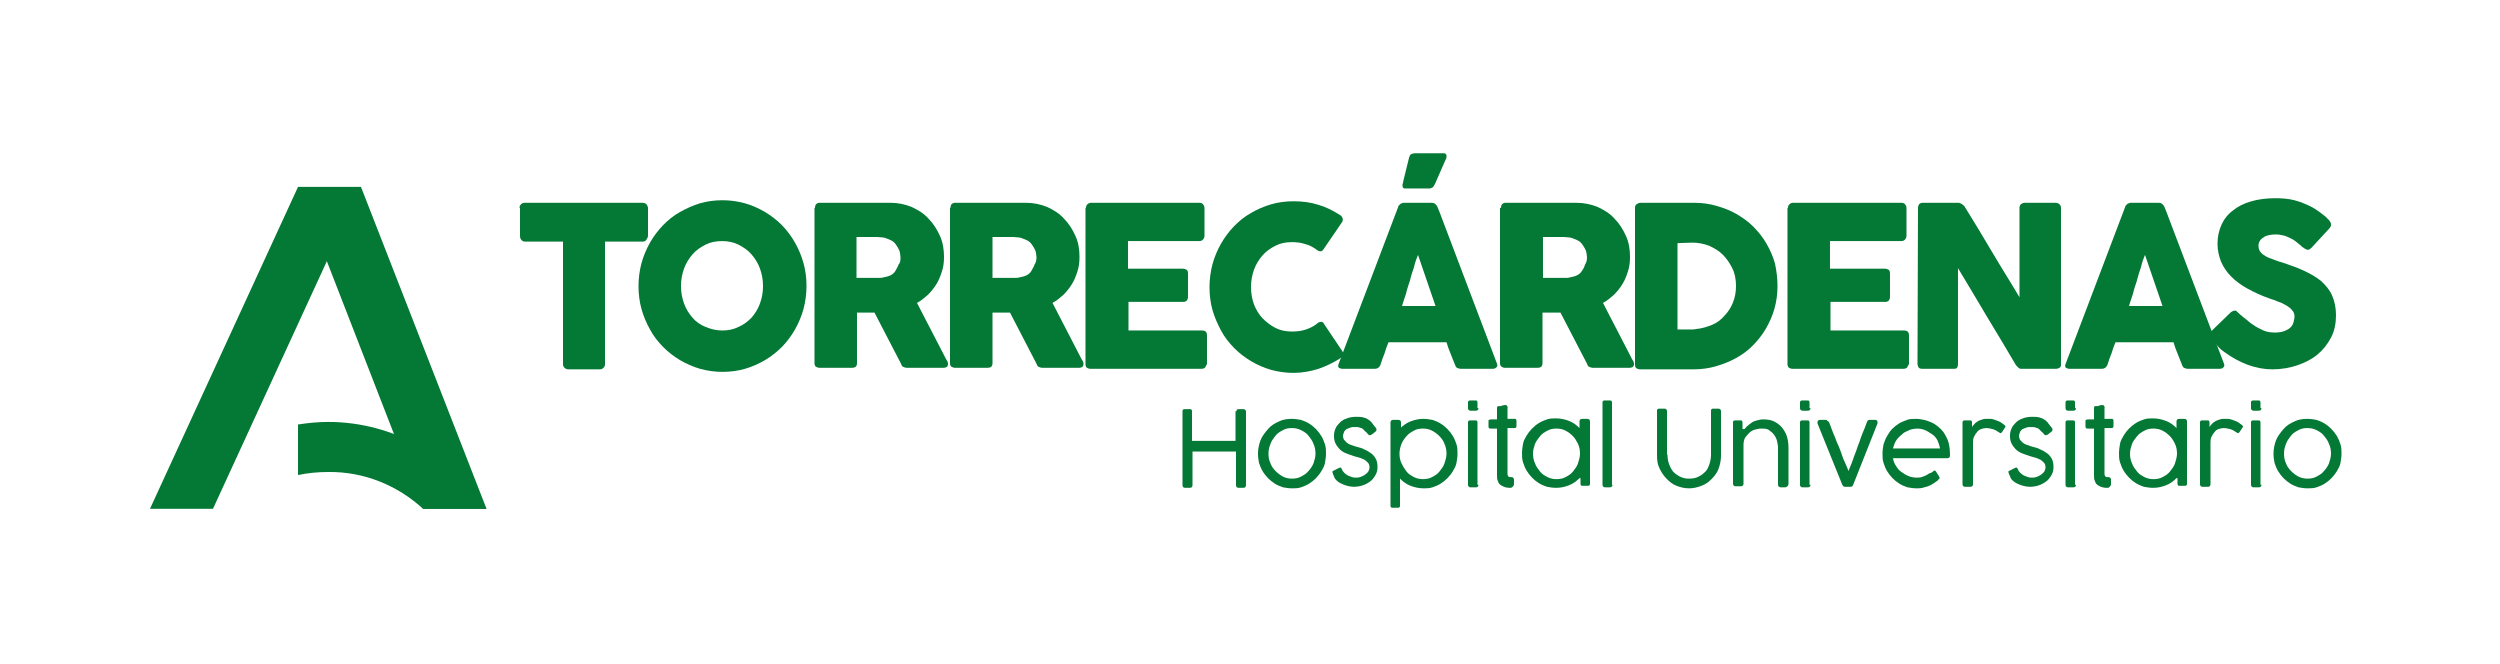 <svg width="128" height="34" viewBox="0 0 128 34" fill="none" xmlns="http://www.w3.org/2000/svg">
<rect x="0" y="0" width="128" height="34" fill="#333333" stroke="none"/>
<g clip-path="url(#clip0_2442_42890)">
<path d="M128 0H0V34H128V0Z" fill="white"/>
<path d="M63.309 21.054C63.309 21.028 63.309 21.001 63.334 20.975C63.36 20.949 63.386 20.949 63.411 20.949H63.667C63.693 20.949 63.718 20.949 63.744 20.975C63.77 21.001 63.795 21.028 63.795 21.054V24.846C63.795 24.924 63.744 24.977 63.667 24.977H63.411C63.334 24.977 63.283 24.924 63.283 24.846V23.12H61.056V24.846C61.056 24.924 61.005 24.977 60.928 24.977H60.672C60.595 24.977 60.544 24.924 60.544 24.846V21.054C60.544 21.028 60.544 21.001 60.569 20.975C60.595 20.949 60.621 20.949 60.646 20.949H60.928C60.953 20.949 60.979 20.949 61.005 20.975C61.03 21.001 61.03 21.028 61.03 21.054V22.571H63.258V21.054H63.309Z" fill="#047835"/>
<path d="M64.409 23.225C64.409 22.989 64.46 22.754 64.537 22.545C64.614 22.335 64.768 22.152 64.921 21.969C65.075 21.786 65.254 21.682 65.484 21.577C65.689 21.472 65.92 21.446 66.15 21.446C66.304 21.446 66.457 21.472 66.611 21.498C66.764 21.551 66.892 21.603 67.02 21.682C67.148 21.76 67.276 21.865 67.379 21.969C67.481 22.074 67.584 22.205 67.66 22.335C67.737 22.466 67.788 22.597 67.84 22.754C67.891 22.911 67.891 23.068 67.891 23.225C67.891 23.382 67.865 23.538 67.84 23.695C67.814 23.852 67.737 23.983 67.66 24.114C67.584 24.245 67.481 24.375 67.379 24.48C67.276 24.585 67.148 24.689 67.02 24.768C66.892 24.846 66.764 24.898 66.611 24.951C66.457 25.003 66.304 25.003 66.15 25.003C65.996 25.003 65.843 24.977 65.689 24.951C65.536 24.898 65.408 24.846 65.28 24.768C65.152 24.689 65.024 24.585 64.921 24.48C64.819 24.375 64.716 24.245 64.64 24.114C64.563 23.983 64.512 23.852 64.46 23.695C64.435 23.565 64.409 23.408 64.409 23.225ZM64.947 23.225C64.947 23.408 64.972 23.565 65.049 23.722C65.1 23.878 65.203 24.009 65.305 24.114C65.408 24.218 65.536 24.323 65.689 24.402C65.843 24.48 65.996 24.506 66.15 24.506C66.304 24.506 66.483 24.48 66.611 24.402C66.764 24.323 66.892 24.245 66.995 24.114C67.097 24.009 67.2 23.852 67.251 23.722C67.302 23.565 67.353 23.408 67.353 23.225C67.353 23.068 67.328 22.885 67.251 22.728C67.2 22.571 67.097 22.44 66.995 22.309C66.892 22.178 66.764 22.1 66.611 22.022C66.457 21.943 66.304 21.917 66.15 21.917C65.971 21.917 65.817 21.943 65.689 22.022C65.536 22.1 65.408 22.178 65.305 22.309C65.203 22.44 65.1 22.571 65.049 22.728C64.972 22.911 64.947 23.068 64.947 23.225Z" fill="#047835"/>
<path d="M68.249 24.271C68.249 24.244 68.224 24.218 68.224 24.192C68.224 24.166 68.224 24.166 68.224 24.14C68.224 24.114 68.224 24.114 68.249 24.114C68.275 24.114 68.275 24.088 68.3 24.088L68.556 23.957C68.608 23.931 68.633 23.931 68.659 23.957C68.684 23.983 68.71 24.009 68.71 24.035C68.736 24.114 68.787 24.166 68.838 24.218C68.889 24.271 68.966 24.323 69.017 24.349C69.094 24.375 69.145 24.401 69.222 24.428C69.299 24.454 69.35 24.454 69.401 24.454C69.478 24.454 69.555 24.454 69.632 24.428C69.708 24.401 69.785 24.375 69.862 24.323C69.939 24.271 69.99 24.218 70.041 24.166C70.092 24.088 70.118 24.009 70.118 23.931C70.118 23.826 70.092 23.748 70.041 23.695C69.99 23.643 69.939 23.591 69.862 23.538C69.785 23.512 69.708 23.46 69.606 23.434C69.504 23.408 69.427 23.381 69.324 23.355C69.171 23.303 69.017 23.251 68.889 23.198C68.761 23.146 68.659 23.068 68.582 22.989C68.505 22.911 68.428 22.806 68.377 22.701C68.326 22.597 68.3 22.466 68.3 22.335C68.3 22.178 68.326 22.048 68.377 21.943C68.428 21.812 68.505 21.734 68.608 21.629C68.71 21.524 68.812 21.472 68.966 21.42C69.094 21.368 69.248 21.341 69.427 21.341C69.555 21.341 69.683 21.341 69.785 21.368C69.888 21.394 69.964 21.42 70.041 21.472C70.118 21.524 70.195 21.577 70.246 21.655C70.297 21.734 70.374 21.812 70.451 21.917C70.476 21.943 70.476 21.995 70.476 22.021C70.476 22.048 70.451 22.074 70.425 22.1L70.22 22.257C70.169 22.283 70.144 22.283 70.118 22.283C70.092 22.283 70.067 22.257 70.041 22.231C69.99 22.178 69.964 22.126 69.913 22.1C69.862 22.048 69.836 22.021 69.785 21.969C69.734 21.917 69.683 21.917 69.606 21.891C69.555 21.864 69.478 21.864 69.376 21.864C69.299 21.864 69.222 21.864 69.145 21.891C69.068 21.917 69.017 21.943 68.94 21.969C68.889 22.021 68.838 22.048 68.812 22.126C68.787 22.204 68.761 22.257 68.761 22.335C68.761 22.388 68.787 22.466 68.812 22.518C68.864 22.571 68.915 22.623 68.966 22.675C69.043 22.728 69.094 22.754 69.171 22.78C69.248 22.806 69.324 22.832 69.401 22.858C69.58 22.911 69.734 22.937 69.862 23.015C69.99 23.068 70.118 23.146 70.22 23.224C70.323 23.303 70.4 23.408 70.451 23.512C70.502 23.617 70.528 23.748 70.528 23.904C70.528 24.061 70.502 24.192 70.425 24.323C70.348 24.454 70.272 24.558 70.169 24.637C70.067 24.715 69.939 24.794 69.785 24.846C69.632 24.898 69.478 24.924 69.299 24.924C69.196 24.924 69.068 24.898 68.966 24.872C68.864 24.846 68.736 24.794 68.633 24.741C68.531 24.689 68.428 24.611 68.352 24.506C68.352 24.506 68.3 24.401 68.249 24.271Z" fill="#047835"/>
<path d="M71.68 21.943C71.833 21.786 72.013 21.655 72.217 21.577C72.422 21.498 72.627 21.446 72.883 21.446C73.037 21.446 73.19 21.472 73.344 21.498C73.497 21.551 73.625 21.603 73.753 21.682C73.881 21.76 74.009 21.865 74.112 21.969C74.214 22.074 74.317 22.205 74.393 22.335C74.47 22.466 74.521 22.597 74.573 22.754C74.624 22.911 74.624 23.068 74.624 23.225C74.624 23.382 74.598 23.538 74.573 23.695C74.547 23.852 74.47 23.983 74.393 24.114C74.317 24.245 74.214 24.375 74.112 24.48C74.009 24.585 73.881 24.689 73.753 24.768C73.625 24.846 73.497 24.898 73.344 24.951C73.19 25.003 73.037 25.003 72.883 25.003C72.653 25.003 72.422 24.951 72.217 24.872C72.013 24.794 71.833 24.663 71.68 24.506V25.892C71.68 25.919 71.68 25.945 71.654 25.971C71.629 25.997 71.603 25.997 71.577 25.997H71.296C71.27 25.997 71.245 25.997 71.219 25.971C71.193 25.945 71.193 25.919 71.193 25.892V21.629C71.193 21.551 71.245 21.498 71.321 21.498H71.603C71.68 21.498 71.731 21.551 71.731 21.629V21.943H71.68ZM71.654 23.225C71.654 23.382 71.68 23.565 71.757 23.722C71.833 23.878 71.91 24.009 72.013 24.14C72.115 24.271 72.243 24.349 72.397 24.428C72.55 24.506 72.704 24.532 72.857 24.532C73.011 24.532 73.19 24.506 73.318 24.428C73.472 24.349 73.6 24.271 73.702 24.14C73.805 24.009 73.907 23.878 73.958 23.722C74.009 23.565 74.061 23.408 74.061 23.225C74.061 23.068 74.035 22.885 73.958 22.728C73.907 22.571 73.805 22.44 73.702 22.335C73.6 22.231 73.472 22.126 73.318 22.048C73.165 21.969 73.011 21.943 72.857 21.943C72.678 21.943 72.525 21.969 72.397 22.048C72.243 22.126 72.115 22.205 72.013 22.335C71.91 22.44 71.808 22.597 71.757 22.728C71.705 22.858 71.654 23.042 71.654 23.225Z" fill="#047835"/>
<path d="M75.699 20.897C75.699 20.976 75.647 21.028 75.571 21.028H75.289C75.212 21.028 75.161 20.976 75.161 20.897V20.609C75.161 20.583 75.161 20.557 75.187 20.531C75.212 20.505 75.238 20.505 75.263 20.505H75.545C75.571 20.505 75.622 20.505 75.622 20.531C75.647 20.557 75.647 20.583 75.647 20.609V20.897H75.699ZM75.699 24.82C75.699 24.899 75.647 24.951 75.571 24.951H75.289C75.212 24.951 75.161 24.899 75.161 24.82V21.629C75.161 21.603 75.161 21.577 75.187 21.551C75.212 21.525 75.238 21.525 75.263 21.525H75.545C75.571 21.525 75.622 21.525 75.622 21.551C75.647 21.577 75.647 21.603 75.647 21.629V24.82H75.699Z" fill="#047835"/>
<path d="M77.337 24.977C77.26 24.977 77.184 24.977 77.081 24.951C77.004 24.925 76.928 24.899 76.851 24.846C76.774 24.794 76.723 24.742 76.697 24.637C76.646 24.559 76.646 24.454 76.646 24.297V21.943H76.339C76.288 21.943 76.262 21.943 76.237 21.917C76.211 21.891 76.211 21.865 76.211 21.839V21.577C76.211 21.525 76.211 21.499 76.237 21.499C76.262 21.499 76.288 21.473 76.339 21.473H76.646V20.897C76.646 20.871 76.646 20.845 76.672 20.819C76.672 20.793 76.697 20.793 76.723 20.793C76.723 20.793 76.749 20.793 76.8 20.793C76.825 20.793 76.876 20.793 76.902 20.766C76.953 20.766 76.979 20.74 77.03 20.74C77.056 20.74 77.081 20.74 77.107 20.74C77.132 20.74 77.132 20.766 77.158 20.766C77.158 20.793 77.158 20.793 77.184 20.819C77.209 20.845 77.184 20.871 77.184 20.871V21.446H77.542C77.593 21.446 77.619 21.446 77.619 21.473C77.644 21.499 77.644 21.525 77.644 21.577V21.786C77.644 21.839 77.644 21.865 77.619 21.891C77.593 21.917 77.568 21.917 77.542 21.917H77.184V24.271C77.184 24.323 77.209 24.376 77.235 24.402C77.26 24.428 77.312 24.428 77.363 24.428C77.414 24.428 77.44 24.428 77.465 24.454C77.491 24.48 77.516 24.506 77.516 24.559V24.768C77.516 24.82 77.516 24.846 77.491 24.872C77.414 24.977 77.363 24.977 77.337 24.977Z" fill="#047835"/>
<path d="M80.871 24.48C80.717 24.637 80.538 24.768 80.333 24.846C80.128 24.925 79.924 24.977 79.668 24.977C79.514 24.977 79.36 24.951 79.207 24.925C79.053 24.872 78.925 24.82 78.797 24.742C78.669 24.663 78.541 24.559 78.439 24.454C78.336 24.349 78.234 24.219 78.157 24.088C78.08 23.957 78.029 23.826 77.978 23.669C77.927 23.512 77.927 23.356 77.927 23.199C77.927 23.042 77.952 22.885 77.978 22.728C78.004 22.571 78.08 22.44 78.157 22.309C78.234 22.179 78.336 22.048 78.439 21.943C78.541 21.839 78.669 21.734 78.797 21.656C78.925 21.577 79.053 21.525 79.207 21.473C79.36 21.42 79.514 21.42 79.668 21.42C79.898 21.42 80.128 21.473 80.333 21.551C80.538 21.629 80.717 21.76 80.871 21.917V21.577C80.871 21.499 80.922 21.446 80.999 21.446H81.28C81.357 21.446 81.408 21.499 81.408 21.577V24.768C81.408 24.794 81.408 24.82 81.383 24.846C81.357 24.872 81.332 24.872 81.306 24.872H81.024C80.999 24.872 80.948 24.872 80.948 24.846C80.922 24.82 80.922 24.794 80.922 24.768V24.48H80.871ZM80.896 23.225C80.896 23.068 80.871 22.885 80.794 22.728C80.717 22.571 80.64 22.44 80.538 22.336C80.436 22.231 80.308 22.126 80.154 22.048C80 21.969 79.847 21.943 79.693 21.943C79.54 21.943 79.36 21.969 79.232 22.048C79.079 22.126 78.951 22.205 78.848 22.336C78.746 22.466 78.644 22.597 78.592 22.728C78.541 22.885 78.49 23.042 78.49 23.225C78.49 23.382 78.516 23.565 78.592 23.722C78.644 23.879 78.746 24.009 78.848 24.14C78.951 24.271 79.079 24.349 79.232 24.428C79.386 24.506 79.54 24.532 79.693 24.532C79.847 24.532 80.026 24.506 80.154 24.428C80.308 24.349 80.436 24.271 80.538 24.14C80.64 24.009 80.743 23.879 80.794 23.722C80.845 23.565 80.896 23.382 80.896 23.225Z" fill="#047835"/>
<path d="M82.56 24.82C82.56 24.899 82.509 24.951 82.432 24.951H82.176C82.099 24.951 82.048 24.899 82.048 24.82V20.609C82.048 20.583 82.048 20.557 82.073 20.531C82.099 20.505 82.125 20.505 82.15 20.505H82.432C82.457 20.505 82.509 20.505 82.509 20.531C82.534 20.557 82.534 20.583 82.534 20.609V24.82H82.56Z" fill="#047835"/>
<path d="M85.376 23.277C85.376 23.46 85.402 23.617 85.453 23.748C85.504 23.905 85.581 24.035 85.658 24.14C85.76 24.245 85.863 24.323 86.016 24.402C86.17 24.48 86.298 24.506 86.477 24.506C86.656 24.506 86.836 24.48 86.964 24.402C87.092 24.349 87.22 24.245 87.322 24.14C87.424 24.035 87.476 23.905 87.527 23.748C87.578 23.591 87.604 23.434 87.604 23.277V21.028C87.604 21.002 87.604 20.975 87.629 20.949C87.655 20.923 87.68 20.923 87.706 20.923H87.962C87.988 20.923 88.039 20.923 88.064 20.949C88.09 20.975 88.116 21.002 88.116 21.028V23.329C88.116 23.565 88.064 23.8 87.988 24.009C87.911 24.218 87.783 24.375 87.629 24.532C87.476 24.689 87.322 24.794 87.117 24.872C86.912 24.951 86.708 25.003 86.477 25.003C86.247 25.003 86.042 24.951 85.837 24.872C85.632 24.794 85.479 24.663 85.325 24.506C85.172 24.349 85.069 24.192 84.967 23.983C84.865 23.774 84.839 23.565 84.839 23.329V21.028C84.839 21.002 84.839 20.975 84.865 20.949C84.89 20.923 84.916 20.923 84.941 20.923H85.223C85.249 20.923 85.274 20.923 85.3 20.949C85.325 20.975 85.351 21.002 85.351 21.028V23.277H85.376Z" fill="#047835"/>
<path d="M89.318 21.969C89.37 21.917 89.421 21.838 89.498 21.786C89.549 21.734 89.626 21.681 89.702 21.629C89.779 21.577 89.856 21.551 89.958 21.524C90.061 21.498 90.163 21.472 90.266 21.472C90.47 21.472 90.675 21.498 90.829 21.577C90.982 21.655 91.136 21.76 91.238 21.891C91.341 22.021 91.443 22.178 91.494 22.361C91.546 22.544 91.571 22.728 91.571 22.937V24.768C91.571 24.82 91.546 24.872 91.52 24.898C91.494 24.924 91.443 24.951 91.392 24.951H91.187C91.11 24.951 91.085 24.924 91.059 24.898C91.034 24.872 91.034 24.82 91.034 24.768V22.911C91.034 22.806 91.008 22.701 90.982 22.571C90.957 22.466 90.906 22.361 90.829 22.257C90.752 22.152 90.675 22.1 90.573 22.021C90.47 21.943 90.317 21.943 90.163 21.943C90.061 21.943 89.958 21.969 89.856 21.995C89.754 22.021 89.651 22.074 89.574 22.152C89.498 22.231 89.421 22.309 89.344 22.414C89.293 22.518 89.267 22.649 89.267 22.78V24.768C89.267 24.846 89.216 24.898 89.139 24.898H88.858C88.781 24.898 88.73 24.846 88.73 24.768V21.629C88.73 21.603 88.73 21.577 88.755 21.551C88.781 21.524 88.806 21.524 88.832 21.524H89.114C89.139 21.524 89.19 21.524 89.19 21.551C89.216 21.577 89.216 21.603 89.216 21.629V21.969H89.318Z" fill="#047835"/>
<path d="M92.698 20.897C92.698 20.976 92.647 21.028 92.57 21.028H92.288C92.211 21.028 92.16 20.976 92.16 20.897V20.609C92.16 20.583 92.16 20.557 92.186 20.531C92.211 20.505 92.237 20.505 92.263 20.505H92.544C92.57 20.505 92.621 20.505 92.621 20.531C92.647 20.557 92.647 20.583 92.647 20.609V20.897H92.698ZM92.698 24.82C92.698 24.899 92.647 24.951 92.57 24.951H92.288C92.211 24.951 92.16 24.899 92.16 24.82V21.629C92.16 21.603 92.16 21.577 92.186 21.551C92.211 21.525 92.237 21.525 92.263 21.525H92.544C92.57 21.525 92.621 21.525 92.621 21.551C92.647 21.577 92.647 21.603 92.647 21.629V24.82H92.698Z" fill="#047835"/>
<path d="M93.644 21.603C93.67 21.681 93.721 21.812 93.772 21.943C93.824 22.074 93.875 22.231 93.952 22.387C94.003 22.544 94.08 22.727 94.156 22.884C94.233 23.067 94.284 23.224 94.336 23.381C94.387 23.538 94.464 23.669 94.515 23.8C94.566 23.931 94.617 24.035 94.643 24.114C94.668 24.035 94.72 23.931 94.771 23.8C94.822 23.669 94.873 23.538 94.924 23.381C94.976 23.224 95.052 23.067 95.104 22.884C95.18 22.701 95.232 22.544 95.283 22.387C95.334 22.231 95.411 22.074 95.462 21.943C95.513 21.812 95.564 21.681 95.59 21.603C95.59 21.577 95.616 21.551 95.641 21.524C95.667 21.498 95.692 21.498 95.718 21.498H96C96.076 21.498 96.128 21.524 96.128 21.603C96.128 21.603 96.128 21.603 96.128 21.629V21.655V21.681L94.873 24.846C94.873 24.846 94.873 24.872 94.848 24.872C94.848 24.872 94.848 24.898 94.822 24.898C94.822 24.898 94.796 24.924 94.771 24.924C94.745 24.924 94.745 24.924 94.694 24.924H94.515C94.489 24.924 94.464 24.924 94.438 24.924C94.412 24.924 94.412 24.898 94.387 24.898C94.361 24.898 94.361 24.872 94.361 24.872C94.361 24.872 94.361 24.846 94.336 24.846L93.056 21.681C93.056 21.681 93.056 21.681 93.056 21.655C93.056 21.629 93.056 21.629 93.056 21.603C93.056 21.551 93.107 21.498 93.184 21.498H93.465C93.491 21.498 93.542 21.498 93.542 21.524C93.542 21.551 93.619 21.577 93.644 21.603Z" fill="#047835"/>
<path d="M98.944 24.166C98.969 24.14 98.969 24.14 98.995 24.114C99.021 24.114 99.021 24.088 99.046 24.088C99.072 24.088 99.097 24.114 99.123 24.14C99.149 24.192 99.174 24.218 99.2 24.271C99.225 24.323 99.251 24.323 99.251 24.349C99.277 24.375 99.277 24.375 99.277 24.402L99.302 24.428C99.302 24.428 99.302 24.454 99.302 24.48C99.302 24.506 99.302 24.532 99.277 24.532C99.251 24.532 99.225 24.585 99.2 24.611C99.123 24.663 99.046 24.715 98.969 24.768C98.893 24.82 98.79 24.872 98.713 24.898C98.611 24.925 98.534 24.951 98.432 24.977C98.329 25.003 98.227 25.003 98.125 25.003C97.971 25.003 97.817 24.977 97.664 24.951C97.51 24.898 97.382 24.846 97.254 24.768C97.126 24.689 96.998 24.585 96.896 24.48C96.793 24.375 96.691 24.245 96.614 24.114C96.537 23.983 96.486 23.852 96.435 23.695C96.384 23.538 96.384 23.382 96.384 23.225C96.384 23.068 96.409 22.911 96.435 22.754C96.486 22.597 96.537 22.466 96.614 22.335C96.691 22.205 96.768 22.074 96.87 21.969C96.973 21.865 97.101 21.76 97.229 21.682C97.357 21.603 97.51 21.551 97.638 21.498C97.766 21.446 97.945 21.446 98.125 21.446C98.253 21.446 98.381 21.472 98.509 21.498C98.637 21.525 98.765 21.577 98.893 21.629C99.021 21.682 99.123 21.76 99.225 21.838C99.328 21.917 99.43 22.022 99.507 22.126C99.609 22.283 99.712 22.466 99.763 22.649C99.814 22.832 99.84 23.068 99.84 23.329C99.84 23.408 99.789 23.46 99.712 23.46H96.921C96.947 23.617 96.998 23.748 97.075 23.852C97.152 23.983 97.229 24.088 97.357 24.166C97.459 24.245 97.587 24.323 97.715 24.375C97.843 24.428 97.971 24.454 98.125 24.454C98.227 24.454 98.304 24.454 98.381 24.428C98.457 24.402 98.534 24.375 98.585 24.349C98.662 24.323 98.713 24.271 98.765 24.245C98.816 24.218 98.867 24.218 98.944 24.166ZM97.485 22.152C97.357 22.257 97.229 22.362 97.126 22.492C97.024 22.623 96.973 22.78 96.921 22.963H99.328C99.302 22.806 99.251 22.675 99.2 22.545C99.123 22.414 99.046 22.309 98.918 22.231C98.79 22.152 98.688 22.074 98.56 22.022C98.432 21.969 98.278 21.943 98.15 21.943C98.048 21.943 97.92 21.969 97.817 21.995C97.689 22.048 97.587 22.1 97.485 22.152Z" fill="#047835"/>
<path d="M100.967 21.865C100.992 21.812 101.018 21.786 101.069 21.734C101.12 21.682 101.146 21.629 101.223 21.603C101.274 21.551 101.351 21.525 101.428 21.498C101.504 21.472 101.581 21.446 101.658 21.446C101.76 21.446 101.837 21.446 101.914 21.446C101.991 21.446 102.068 21.472 102.144 21.498C102.221 21.525 102.272 21.551 102.349 21.577C102.426 21.603 102.477 21.655 102.554 21.708C102.58 21.734 102.605 21.734 102.631 21.76C102.656 21.786 102.682 21.812 102.682 21.838C102.682 21.865 102.682 21.865 102.656 21.891L102.503 22.126C102.477 22.152 102.452 22.178 102.426 22.178C102.4 22.178 102.4 22.178 102.375 22.152C102.375 22.152 102.349 22.126 102.324 22.126C102.221 22.048 102.119 21.995 102.016 21.969C101.914 21.943 101.812 21.917 101.684 21.917C101.607 21.917 101.504 21.943 101.428 21.969C101.351 21.995 101.274 22.048 101.223 22.126C101.172 22.178 101.12 22.257 101.069 22.362C101.018 22.466 101.018 22.571 101.018 22.675V24.794C101.018 24.872 100.967 24.925 100.89 24.925H100.608C100.532 24.925 100.48 24.872 100.48 24.794V21.629C100.48 21.603 100.48 21.577 100.506 21.551C100.532 21.525 100.557 21.525 100.583 21.525H100.864C100.89 21.525 100.941 21.525 100.941 21.551C100.967 21.577 100.967 21.603 100.967 21.629V21.865Z" fill="#047835"/>
<path d="M102.861 24.271C102.861 24.244 102.835 24.218 102.835 24.192C102.835 24.166 102.835 24.166 102.835 24.14C102.835 24.114 102.835 24.114 102.861 24.114C102.886 24.114 102.886 24.088 102.912 24.088L103.168 23.957C103.219 23.931 103.245 23.931 103.27 23.957C103.296 23.983 103.321 24.009 103.321 24.035C103.347 24.114 103.398 24.166 103.449 24.218C103.501 24.271 103.577 24.323 103.629 24.349C103.705 24.375 103.757 24.401 103.833 24.428C103.91 24.454 103.961 24.454 104.013 24.454C104.089 24.454 104.166 24.454 104.243 24.428C104.32 24.401 104.397 24.375 104.473 24.323C104.55 24.271 104.601 24.218 104.653 24.166C104.704 24.088 104.729 24.009 104.729 23.931C104.729 23.826 104.704 23.748 104.653 23.695C104.601 23.643 104.55 23.591 104.473 23.538C104.397 23.512 104.32 23.46 104.217 23.434C104.115 23.408 104.038 23.381 103.936 23.355C103.782 23.303 103.629 23.251 103.501 23.198C103.373 23.146 103.27 23.068 103.193 22.989C103.117 22.911 103.04 22.806 102.989 22.701C102.937 22.597 102.912 22.466 102.912 22.335C102.912 22.178 102.937 22.048 102.989 21.943C103.04 21.812 103.117 21.734 103.219 21.629C103.321 21.524 103.424 21.472 103.577 21.42C103.705 21.368 103.859 21.341 104.038 21.341C104.166 21.341 104.294 21.341 104.397 21.368C104.499 21.394 104.576 21.42 104.653 21.472C104.729 21.524 104.806 21.577 104.857 21.655C104.909 21.734 104.985 21.812 105.062 21.917C105.088 21.943 105.088 21.995 105.088 22.021C105.088 22.048 105.062 22.074 105.037 22.1L104.832 22.257C104.781 22.283 104.755 22.283 104.729 22.283C104.704 22.283 104.678 22.257 104.653 22.231C104.601 22.178 104.576 22.126 104.525 22.1C104.473 22.048 104.448 22.021 104.397 21.969C104.345 21.917 104.294 21.917 104.217 21.891C104.166 21.864 104.089 21.864 103.987 21.864C103.91 21.864 103.833 21.864 103.757 21.891C103.68 21.917 103.629 21.943 103.552 21.969C103.501 22.021 103.449 22.048 103.424 22.126C103.398 22.204 103.373 22.257 103.373 22.335C103.373 22.388 103.398 22.466 103.424 22.518C103.475 22.571 103.526 22.623 103.577 22.675C103.654 22.728 103.705 22.754 103.782 22.78C103.859 22.806 103.936 22.832 104.013 22.858C104.192 22.911 104.345 22.937 104.473 23.015C104.601 23.068 104.729 23.146 104.832 23.224C104.934 23.303 105.011 23.408 105.062 23.512C105.113 23.617 105.139 23.748 105.139 23.904C105.139 24.061 105.113 24.192 105.037 24.323C104.96 24.454 104.883 24.558 104.781 24.637C104.678 24.715 104.55 24.794 104.397 24.846C104.243 24.898 104.089 24.924 103.91 24.924C103.808 24.924 103.68 24.898 103.577 24.872C103.475 24.846 103.347 24.794 103.245 24.741C103.142 24.689 103.04 24.611 102.963 24.506C102.963 24.506 102.912 24.401 102.861 24.271Z" fill="#047835"/>
<path d="M106.292 20.897C106.292 20.976 106.24 21.028 106.164 21.028H105.882C105.805 21.028 105.754 20.976 105.754 20.897V20.609C105.754 20.583 105.754 20.557 105.78 20.531C105.805 20.505 105.831 20.505 105.856 20.505H106.138C106.164 20.505 106.215 20.505 106.215 20.531C106.24 20.557 106.24 20.583 106.24 20.609V20.897H106.292ZM106.292 24.82C106.292 24.899 106.24 24.951 106.164 24.951H105.882C105.805 24.951 105.754 24.899 105.754 24.82V21.629C105.754 21.603 105.754 21.577 105.78 21.551C105.805 21.525 105.831 21.525 105.856 21.525H106.138C106.164 21.525 106.215 21.525 106.215 21.551C106.24 21.577 106.24 21.603 106.24 21.629V24.82H106.292Z" fill="#047835"/>
<path d="M107.904 24.977C107.827 24.977 107.75 24.977 107.648 24.951C107.571 24.925 107.494 24.899 107.417 24.846C107.341 24.794 107.289 24.742 107.264 24.637C107.213 24.559 107.213 24.454 107.213 24.297V21.943H106.905C106.854 21.943 106.829 21.943 106.803 21.917C106.777 21.891 106.777 21.865 106.777 21.839V21.577C106.777 21.525 106.777 21.499 106.803 21.499C106.829 21.499 106.854 21.473 106.905 21.473H107.213V20.897C107.213 20.871 107.213 20.845 107.238 20.819C107.238 20.793 107.264 20.793 107.289 20.793C107.289 20.793 107.315 20.793 107.366 20.793C107.392 20.793 107.443 20.793 107.469 20.766C107.52 20.766 107.545 20.74 107.597 20.74C107.622 20.74 107.648 20.74 107.673 20.74C107.699 20.74 107.699 20.766 107.725 20.766C107.725 20.793 107.725 20.793 107.75 20.819C107.776 20.845 107.75 20.871 107.75 20.871V21.446H108.109C108.16 21.446 108.185 21.446 108.185 21.473C108.211 21.499 108.211 21.525 108.211 21.577V21.786C108.211 21.839 108.211 21.865 108.185 21.891C108.16 21.917 108.134 21.917 108.109 21.917H107.75V24.271C107.75 24.323 107.776 24.376 107.801 24.402C107.827 24.428 107.878 24.428 107.929 24.428C107.981 24.428 108.006 24.428 108.032 24.454C108.057 24.48 108.083 24.506 108.083 24.559V24.768C108.083 24.82 108.083 24.846 108.057 24.872C107.981 24.977 107.955 24.977 107.904 24.977Z" fill="#047835"/>
<path d="M111.437 24.48C111.284 24.637 111.104 24.768 110.9 24.846C110.695 24.925 110.49 24.977 110.234 24.977C110.08 24.977 109.927 24.951 109.773 24.925C109.62 24.872 109.492 24.82 109.364 24.742C109.236 24.663 109.108 24.559 109.005 24.454C108.903 24.349 108.8 24.219 108.724 24.088C108.647 23.957 108.596 23.826 108.544 23.669C108.493 23.512 108.493 23.356 108.493 23.199C108.493 23.042 108.519 22.885 108.544 22.728C108.57 22.571 108.647 22.44 108.724 22.309C108.8 22.179 108.903 22.048 109.005 21.943C109.108 21.839 109.236 21.734 109.364 21.656C109.492 21.577 109.62 21.525 109.773 21.473C109.927 21.42 110.08 21.42 110.234 21.42C110.464 21.42 110.695 21.473 110.9 21.551C111.104 21.629 111.284 21.76 111.437 21.917V21.577C111.437 21.499 111.488 21.446 111.565 21.446H111.847C111.924 21.446 111.975 21.499 111.975 21.577V24.768C111.975 24.794 111.975 24.82 111.949 24.846C111.924 24.872 111.898 24.872 111.872 24.872H111.591C111.565 24.872 111.514 24.872 111.514 24.846C111.488 24.82 111.488 24.794 111.488 24.768V24.48H111.437ZM111.463 23.225C111.463 23.068 111.437 22.885 111.36 22.728C111.284 22.571 111.207 22.44 111.104 22.336C111.002 22.231 110.874 22.126 110.72 22.048C110.567 21.969 110.413 21.943 110.26 21.943C110.106 21.943 109.927 21.969 109.799 22.048C109.645 22.126 109.517 22.205 109.415 22.336C109.312 22.466 109.21 22.597 109.159 22.728C109.108 22.885 109.056 23.042 109.056 23.225C109.056 23.382 109.082 23.565 109.159 23.722C109.21 23.879 109.312 24.009 109.415 24.14C109.517 24.271 109.645 24.349 109.799 24.428C109.952 24.506 110.106 24.532 110.26 24.532C110.413 24.532 110.592 24.506 110.72 24.428C110.874 24.349 111.002 24.271 111.104 24.14C111.207 24.009 111.309 23.879 111.36 23.722C111.412 23.565 111.463 23.382 111.463 23.225Z" fill="#047835"/>
<path d="M113.126 21.865C113.152 21.812 113.177 21.786 113.228 21.734C113.28 21.682 113.305 21.629 113.382 21.603C113.433 21.551 113.51 21.525 113.587 21.498C113.664 21.472 113.74 21.446 113.817 21.446C113.92 21.446 113.996 21.446 114.073 21.446C114.15 21.446 114.227 21.472 114.304 21.498C114.38 21.525 114.432 21.551 114.508 21.577C114.585 21.603 114.636 21.655 114.713 21.708C114.739 21.734 114.764 21.734 114.79 21.76C114.816 21.786 114.841 21.812 114.841 21.838C114.841 21.865 114.841 21.865 114.816 21.891L114.662 22.126C114.636 22.152 114.611 22.178 114.585 22.178C114.56 22.178 114.56 22.178 114.534 22.152C114.534 22.152 114.508 22.126 114.483 22.126C114.38 22.048 114.278 21.995 114.176 21.969C114.073 21.943 113.971 21.917 113.843 21.917C113.766 21.917 113.664 21.943 113.587 21.969C113.51 21.995 113.433 22.048 113.382 22.126C113.331 22.178 113.28 22.257 113.228 22.362C113.177 22.466 113.177 22.571 113.177 22.675V24.794C113.177 24.872 113.126 24.925 113.049 24.925H112.768C112.691 24.925 112.64 24.872 112.64 24.794V21.629C112.64 21.603 112.64 21.577 112.665 21.551C112.691 21.525 112.716 21.525 112.742 21.525H113.024C113.049 21.525 113.1 21.525 113.1 21.551C113.126 21.577 113.126 21.603 113.126 21.629V21.865Z" fill="#047835"/>
<path d="M115.789 20.897C115.789 20.976 115.737 21.028 115.661 21.028H115.379C115.302 21.028 115.251 20.976 115.251 20.897V20.609C115.251 20.583 115.251 20.557 115.277 20.531C115.302 20.505 115.328 20.505 115.353 20.505H115.635C115.661 20.505 115.712 20.505 115.712 20.531C115.737 20.557 115.737 20.583 115.737 20.609V20.897H115.789ZM115.789 24.82C115.789 24.899 115.737 24.951 115.661 24.951H115.379C115.302 24.951 115.251 24.899 115.251 24.82V21.629C115.251 21.603 115.251 21.577 115.277 21.551C115.302 21.525 115.328 21.525 115.353 21.525H115.635C115.661 21.525 115.712 21.525 115.712 21.551C115.737 21.577 115.737 21.603 115.737 21.629V24.82H115.789Z" fill="#047835"/>
<path d="M116.403 23.225C116.403 22.989 116.455 22.754 116.531 22.545C116.608 22.335 116.762 22.152 116.915 21.969C117.069 21.786 117.248 21.682 117.479 21.577C117.683 21.472 117.914 21.446 118.144 21.446C118.298 21.446 118.451 21.472 118.605 21.498C118.759 21.551 118.887 21.603 119.015 21.682C119.143 21.76 119.271 21.865 119.373 21.969C119.475 22.074 119.578 22.205 119.655 22.335C119.731 22.466 119.783 22.597 119.834 22.754C119.885 22.911 119.885 23.068 119.885 23.225C119.885 23.382 119.859 23.538 119.834 23.695C119.808 23.852 119.731 23.983 119.655 24.114C119.578 24.245 119.475 24.375 119.373 24.48C119.271 24.585 119.143 24.689 119.015 24.768C118.887 24.846 118.759 24.898 118.605 24.951C118.451 25.003 118.298 25.003 118.144 25.003C117.991 25.003 117.837 24.977 117.683 24.951C117.53 24.898 117.402 24.846 117.274 24.768C117.146 24.689 117.018 24.585 116.915 24.48C116.813 24.375 116.711 24.245 116.634 24.114C116.557 23.983 116.506 23.852 116.455 23.695C116.429 23.565 116.403 23.408 116.403 23.225ZM116.941 23.225C116.941 23.408 116.967 23.565 117.043 23.722C117.095 23.878 117.197 24.009 117.299 24.114C117.402 24.218 117.53 24.323 117.683 24.402C117.837 24.48 117.991 24.506 118.144 24.506C118.298 24.506 118.477 24.48 118.605 24.402C118.759 24.323 118.887 24.245 118.989 24.114C119.091 24.009 119.194 23.852 119.245 23.722C119.296 23.565 119.347 23.408 119.347 23.225C119.347 23.068 119.322 22.885 119.245 22.728C119.194 22.571 119.091 22.44 118.989 22.309C118.887 22.178 118.759 22.1 118.605 22.022C118.451 21.943 118.298 21.917 118.144 21.917C117.965 21.917 117.811 21.943 117.683 22.022C117.53 22.1 117.402 22.178 117.299 22.309C117.197 22.44 117.095 22.571 117.043 22.728C116.967 22.911 116.941 23.068 116.941 23.225Z" fill="#047835"/>
<path d="M26.599 10.644C26.599 10.566 26.624 10.514 26.675 10.461C26.727 10.409 26.778 10.383 26.855 10.383H32.896C32.973 10.383 33.024 10.409 33.075 10.435C33.127 10.487 33.152 10.54 33.178 10.618V12.057C33.178 12.135 33.152 12.187 33.101 12.266C33.05 12.344 32.999 12.37 32.896 12.37H30.976V18.647C30.976 18.726 30.951 18.778 30.899 18.831C30.848 18.883 30.797 18.909 30.72 18.909H29.082C29.031 18.909 28.954 18.883 28.903 18.831C28.851 18.778 28.826 18.726 28.826 18.647V12.37H26.88C26.803 12.37 26.752 12.344 26.701 12.292C26.65 12.24 26.624 12.161 26.624 12.083V10.644H26.599Z" fill="#047835"/>
<path d="M32.691 14.646C32.691 14.254 32.743 13.861 32.845 13.469C32.947 13.103 33.101 12.737 33.28 12.423C33.459 12.109 33.69 11.795 33.946 11.534C34.202 11.272 34.483 11.037 34.816 10.854C35.149 10.671 35.482 10.514 35.84 10.409C36.199 10.304 36.583 10.252 36.992 10.252C37.376 10.252 37.76 10.304 38.144 10.409C38.503 10.514 38.861 10.671 39.168 10.854C39.475 11.037 39.783 11.272 40.039 11.534C40.295 11.795 40.525 12.109 40.704 12.423C40.883 12.737 41.037 13.103 41.139 13.469C41.242 13.835 41.293 14.227 41.293 14.646C41.293 15.038 41.242 15.431 41.139 15.823C41.037 16.189 40.883 16.555 40.704 16.869C40.525 17.183 40.295 17.497 40.039 17.758C39.783 18.02 39.475 18.255 39.168 18.438C38.861 18.621 38.503 18.778 38.144 18.883C37.786 18.988 37.402 19.04 36.992 19.04C36.608 19.04 36.224 18.988 35.84 18.883C35.482 18.778 35.123 18.621 34.816 18.438C34.509 18.255 34.202 18.02 33.946 17.758C33.69 17.497 33.459 17.209 33.28 16.869C33.101 16.555 32.947 16.189 32.845 15.823C32.743 15.457 32.691 15.064 32.691 14.646ZM34.867 14.646C34.867 14.96 34.919 15.248 35.021 15.535C35.123 15.823 35.277 16.058 35.456 16.267C35.635 16.477 35.866 16.634 36.122 16.738C36.378 16.843 36.659 16.921 36.967 16.921C37.274 16.921 37.555 16.869 37.811 16.738C38.067 16.634 38.298 16.451 38.477 16.267C38.656 16.058 38.81 15.823 38.912 15.535C39.015 15.248 39.066 14.96 39.066 14.646C39.066 14.332 39.015 14.044 38.912 13.757C38.81 13.469 38.656 13.234 38.477 13.024C38.298 12.815 38.067 12.658 37.811 12.527C37.555 12.397 37.274 12.344 36.967 12.344C36.659 12.344 36.378 12.397 36.122 12.527C35.866 12.658 35.635 12.815 35.456 13.024C35.277 13.234 35.123 13.469 35.021 13.757C34.919 14.044 34.867 14.332 34.867 14.646Z" fill="#047835"/>
<path d="M41.728 10.644C41.728 10.566 41.753 10.487 41.779 10.461C41.83 10.409 41.881 10.383 41.958 10.383H45.593C45.977 10.383 46.336 10.461 46.669 10.592C47.001 10.749 47.309 10.932 47.539 11.194C47.795 11.455 47.974 11.743 48.128 12.083C48.281 12.423 48.333 12.789 48.333 13.155C48.333 13.417 48.307 13.652 48.23 13.887C48.153 14.123 48.077 14.332 47.949 14.541C47.821 14.751 47.667 14.934 47.513 15.091C47.334 15.247 47.155 15.404 46.95 15.509L48.384 18.281C48.409 18.334 48.435 18.386 48.486 18.464C48.537 18.543 48.537 18.595 48.537 18.647C48.537 18.7 48.512 18.752 48.486 18.778C48.461 18.804 48.384 18.831 48.333 18.831H46.413C46.361 18.831 46.285 18.804 46.233 18.778C46.182 18.752 46.157 18.7 46.131 18.621L44.774 16.006H43.878V18.595C43.878 18.752 43.801 18.831 43.622 18.831H41.958C41.881 18.831 41.83 18.804 41.779 18.778C41.728 18.752 41.702 18.674 41.702 18.595V10.644H41.728ZM46.105 13.181C46.105 13.077 46.08 12.946 46.054 12.841C46.003 12.737 45.952 12.632 45.875 12.527C45.798 12.423 45.721 12.344 45.593 12.292C45.465 12.24 45.363 12.187 45.235 12.161C45.133 12.161 45.03 12.135 44.928 12.135C44.825 12.135 44.749 12.135 44.621 12.135H43.853V14.227H44.877C44.953 14.227 45.005 14.227 45.056 14.227C45.107 14.227 45.158 14.227 45.235 14.201C45.363 14.175 45.491 14.149 45.593 14.097C45.696 14.044 45.798 13.966 45.849 13.861C45.901 13.757 45.977 13.652 46.003 13.547C46.105 13.443 46.105 13.312 46.105 13.181Z" fill="#047835"/>
<path d="M48.665 10.644C48.665 10.566 48.691 10.487 48.716 10.461C48.768 10.409 48.819 10.383 48.896 10.383H52.531C52.915 10.383 53.273 10.461 53.606 10.592C53.939 10.749 54.246 10.932 54.476 11.194C54.732 11.455 54.912 11.743 55.065 12.083C55.219 12.423 55.27 12.789 55.27 13.155C55.27 13.417 55.244 13.652 55.168 13.887C55.091 14.123 55.014 14.332 54.886 14.541C54.758 14.751 54.604 14.934 54.451 15.091C54.272 15.247 54.092 15.404 53.888 15.509L55.321 18.281C55.347 18.334 55.372 18.386 55.424 18.464C55.475 18.543 55.475 18.595 55.475 18.647C55.475 18.7 55.449 18.752 55.424 18.778C55.398 18.804 55.321 18.831 55.27 18.831H53.35C53.299 18.831 53.222 18.804 53.171 18.778C53.12 18.752 53.094 18.7 53.068 18.621L51.712 16.006H50.816V18.595C50.816 18.752 50.739 18.831 50.56 18.831H48.896C48.819 18.831 48.768 18.804 48.716 18.778C48.665 18.752 48.64 18.674 48.64 18.595V10.644H48.665ZM53.068 13.181C53.068 13.077 53.043 12.946 53.017 12.841C52.966 12.737 52.915 12.632 52.838 12.527C52.761 12.423 52.684 12.344 52.556 12.292C52.428 12.24 52.326 12.187 52.198 12.161C52.096 12.161 51.993 12.135 51.891 12.135C51.788 12.135 51.712 12.135 51.584 12.135H50.816V14.227H51.84C51.916 14.227 51.968 14.227 52.019 14.227C52.07 14.227 52.121 14.227 52.198 14.201C52.326 14.175 52.454 14.149 52.556 14.097C52.659 14.044 52.761 13.966 52.812 13.861C52.864 13.757 52.94 13.652 52.966 13.547C53.043 13.443 53.068 13.312 53.068 13.181Z" fill="#047835"/>
<path d="M55.603 10.644C55.603 10.566 55.628 10.487 55.679 10.461C55.731 10.409 55.782 10.383 55.859 10.383H61.414C61.491 10.383 61.568 10.409 61.593 10.461C61.644 10.514 61.67 10.566 61.67 10.671V12.083C61.67 12.135 61.644 12.214 61.593 12.266C61.542 12.318 61.491 12.344 61.388 12.344H57.753V13.757H60.569C60.646 13.757 60.697 13.783 60.748 13.809C60.8 13.835 60.825 13.914 60.825 13.992V15.221C60.825 15.274 60.8 15.326 60.774 15.378C60.723 15.431 60.672 15.457 60.595 15.457H57.779V16.921H61.542C61.721 16.921 61.798 17 61.798 17.183V18.621C61.798 18.647 61.772 18.7 61.747 18.726C61.721 18.831 61.644 18.883 61.516 18.883H55.833C55.756 18.883 55.705 18.857 55.654 18.831C55.603 18.804 55.577 18.726 55.577 18.647V10.644H55.603Z" fill="#047835"/>
<path d="M68.608 11.011C68.66 11.037 68.711 11.089 68.736 11.168C68.762 11.22 68.762 11.299 68.711 11.377L67.764 12.763C67.712 12.816 67.687 12.868 67.636 12.868C67.584 12.868 67.533 12.868 67.456 12.816C67.277 12.685 67.072 12.554 66.842 12.502C66.612 12.423 66.381 12.397 66.151 12.397C65.844 12.397 65.562 12.449 65.306 12.58C65.05 12.711 64.82 12.868 64.64 13.077C64.461 13.286 64.308 13.522 64.205 13.809C64.103 14.097 64.052 14.385 64.052 14.698C64.052 15.012 64.103 15.3 64.205 15.588C64.308 15.849 64.461 16.111 64.64 16.294C64.82 16.477 65.05 16.66 65.306 16.791C65.562 16.922 65.844 16.974 66.151 16.974C66.407 16.974 66.637 16.948 66.868 16.869C67.098 16.791 67.303 16.686 67.482 16.529C67.559 16.477 67.61 16.477 67.661 16.477C67.712 16.477 67.764 16.529 67.789 16.582L68.736 17.994C68.788 18.072 68.788 18.151 68.762 18.203C68.736 18.256 68.685 18.308 68.634 18.334C68.276 18.569 67.892 18.752 67.508 18.883C67.098 19.014 66.663 19.092 66.228 19.092C65.844 19.092 65.46 19.04 65.076 18.936C64.717 18.831 64.359 18.674 64.052 18.491C63.744 18.308 63.437 18.072 63.181 17.811C62.925 17.549 62.695 17.262 62.516 16.922C62.336 16.582 62.183 16.242 62.08 15.876C61.978 15.509 61.927 15.117 61.927 14.698C61.927 14.306 61.978 13.914 62.08 13.522C62.183 13.155 62.336 12.789 62.516 12.476C62.695 12.162 62.925 11.848 63.181 11.586C63.437 11.325 63.719 11.089 64.052 10.906C64.359 10.723 64.717 10.566 65.076 10.462C65.434 10.357 65.818 10.305 66.228 10.305C66.688 10.305 67.098 10.357 67.508 10.488C67.866 10.592 68.25 10.775 68.608 11.011Z" fill="#047835"/>
<path d="M71.578 10.618C71.578 10.592 71.603 10.566 71.603 10.54C71.629 10.514 71.655 10.488 71.68 10.462C71.706 10.435 71.731 10.409 71.783 10.409C71.808 10.383 71.859 10.383 71.885 10.383H73.319C73.37 10.383 73.447 10.409 73.472 10.435C73.523 10.488 73.549 10.514 73.575 10.54L73.703 10.854L76.647 18.622C76.672 18.7 76.672 18.752 76.621 18.805C76.57 18.857 76.519 18.883 76.416 18.883H74.803C74.727 18.883 74.65 18.857 74.599 18.831C74.547 18.805 74.522 18.752 74.496 18.674C74.419 18.491 74.343 18.282 74.266 18.099C74.189 17.915 74.112 17.706 74.061 17.523H71.091C71.015 17.706 70.938 17.915 70.887 18.099C70.81 18.282 70.733 18.491 70.682 18.674C70.631 18.805 70.528 18.883 70.4 18.883H68.736C68.659 18.883 68.608 18.857 68.557 18.831C68.506 18.805 68.506 18.726 68.531 18.648L71.578 10.618ZM72.602 13.051C72.525 13.234 72.448 13.443 72.397 13.678C72.32 13.914 72.243 14.123 72.192 14.358C72.115 14.594 72.039 14.803 71.987 15.039C71.911 15.274 71.834 15.483 71.783 15.666H73.498L72.602 13.051ZM72.141 8.082C72.167 8.003 72.192 7.925 72.243 7.899C72.295 7.872 72.371 7.846 72.423 7.846H73.882C73.933 7.846 73.984 7.846 74.01 7.872C74.035 7.899 74.061 7.925 74.061 7.951C74.061 7.977 74.061 8.029 74.061 8.055C74.061 8.082 74.035 8.134 74.01 8.186L73.472 9.415C73.421 9.494 73.395 9.572 73.344 9.598C73.293 9.625 73.242 9.651 73.165 9.651H71.936C71.885 9.651 71.834 9.625 71.834 9.598C71.808 9.572 71.808 9.52 71.808 9.494C71.808 9.442 71.808 9.415 71.834 9.363C71.834 9.311 71.859 9.258 71.859 9.232L72.141 8.082Z" fill="#047835"/>
<path d="M76.851 10.644C76.851 10.566 76.877 10.487 76.902 10.461C76.953 10.409 77.005 10.383 77.081 10.383H80.717C81.101 10.383 81.459 10.461 81.792 10.592C82.125 10.749 82.432 10.932 82.662 11.194C82.918 11.455 83.097 11.743 83.251 12.083C83.405 12.423 83.456 12.789 83.456 13.155C83.456 13.417 83.43 13.652 83.353 13.887C83.277 14.123 83.2 14.332 83.072 14.541C82.944 14.751 82.79 14.934 82.637 15.091C82.457 15.247 82.278 15.404 82.073 15.509L83.507 18.281C83.533 18.334 83.558 18.386 83.609 18.464C83.661 18.543 83.661 18.595 83.661 18.647C83.661 18.7 83.635 18.752 83.609 18.778C83.584 18.804 83.507 18.831 83.456 18.831H81.536C81.485 18.831 81.408 18.804 81.357 18.778C81.305 18.752 81.28 18.7 81.254 18.621L79.897 16.006H78.976V18.595C78.976 18.752 78.899 18.831 78.72 18.831H77.056C76.979 18.831 76.928 18.804 76.877 18.778C76.825 18.726 76.8 18.674 76.8 18.595V10.644H76.851ZM81.254 13.181C81.254 13.077 81.229 12.946 81.203 12.841C81.152 12.737 81.101 12.632 81.024 12.527C80.947 12.423 80.87 12.344 80.742 12.292C80.614 12.24 80.512 12.187 80.384 12.161C80.281 12.161 80.179 12.135 80.077 12.135C79.974 12.135 79.897 12.135 79.769 12.135H79.001V14.227H80.025C80.102 14.227 80.153 14.227 80.205 14.227C80.256 14.227 80.307 14.227 80.384 14.201C80.512 14.175 80.64 14.149 80.742 14.097C80.845 14.044 80.947 13.966 80.998 13.861C81.075 13.757 81.126 13.652 81.152 13.547C81.229 13.443 81.254 13.312 81.254 13.181Z" fill="#047835"/>
<path d="M91.008 14.646C91.008 15.038 90.957 15.431 90.854 15.797C90.752 16.163 90.598 16.503 90.419 16.817C90.24 17.131 90.01 17.418 89.754 17.68C89.498 17.941 89.216 18.151 88.883 18.334C88.55 18.517 88.218 18.647 87.859 18.752C87.501 18.857 87.117 18.909 86.733 18.909H83.968C83.891 18.909 83.84 18.883 83.789 18.857C83.737 18.831 83.712 18.752 83.712 18.674V10.644C83.712 10.566 83.737 10.487 83.789 10.461C83.84 10.435 83.891 10.383 83.993 10.383H86.758C87.142 10.383 87.526 10.435 87.885 10.54C88.243 10.644 88.602 10.775 88.909 10.958C89.216 11.141 89.523 11.351 89.779 11.612C90.035 11.874 90.266 12.161 90.445 12.475C90.624 12.789 90.778 13.129 90.88 13.495C90.957 13.861 91.008 14.254 91.008 14.646ZM85.888 12.449V16.869H86.349C86.425 16.869 86.528 16.869 86.605 16.869C86.681 16.869 86.758 16.869 86.861 16.843C87.142 16.817 87.398 16.738 87.654 16.634C87.91 16.529 88.115 16.372 88.294 16.163C88.474 15.98 88.627 15.744 88.73 15.483C88.832 15.221 88.883 14.96 88.883 14.646C88.883 14.332 88.832 14.018 88.704 13.757C88.576 13.495 88.422 13.26 88.218 13.05C88.013 12.841 87.782 12.71 87.501 12.58C87.219 12.475 86.938 12.423 86.63 12.423L85.888 12.449Z" fill="#047835"/>
<path d="M91.545 10.644C91.545 10.566 91.571 10.487 91.622 10.461C91.673 10.409 91.724 10.383 91.801 10.383H97.356C97.433 10.383 97.51 10.409 97.535 10.461C97.587 10.514 97.612 10.566 97.612 10.671V12.083C97.612 12.135 97.587 12.214 97.535 12.266C97.484 12.318 97.433 12.344 97.331 12.344H93.695V13.757H96.511C96.588 13.757 96.639 13.783 96.691 13.809C96.742 13.835 96.767 13.914 96.767 13.992V15.221C96.767 15.274 96.742 15.326 96.716 15.378C96.665 15.431 96.614 15.457 96.537 15.457H93.721V16.921H97.484C97.663 16.921 97.74 17 97.74 17.183V18.621C97.74 18.647 97.715 18.7 97.689 18.726C97.663 18.831 97.587 18.883 97.459 18.883H91.775C91.699 18.883 91.647 18.857 91.596 18.831C91.545 18.778 91.519 18.726 91.519 18.647V10.644H91.545Z" fill="#047835"/>
<path d="M98.201 10.644C98.201 10.566 98.227 10.514 98.253 10.461C98.304 10.409 98.355 10.383 98.432 10.383H100.275C100.326 10.383 100.377 10.409 100.429 10.435C100.48 10.461 100.531 10.514 100.582 10.566C101.069 11.351 101.529 12.109 101.99 12.894C102.451 13.678 102.937 14.437 103.398 15.221V10.592C103.424 10.514 103.449 10.461 103.501 10.435C103.552 10.409 103.603 10.383 103.654 10.383H105.241C105.318 10.383 105.395 10.409 105.446 10.461C105.497 10.514 105.523 10.566 105.523 10.644V18.674C105.523 18.752 105.497 18.804 105.446 18.831C105.395 18.857 105.344 18.883 105.267 18.883H103.475C103.424 18.883 103.373 18.857 103.347 18.831C103.321 18.804 103.27 18.752 103.219 18.7C102.733 17.863 102.221 17.026 101.734 16.215C101.248 15.404 100.761 14.567 100.249 13.73V18.647C100.249 18.726 100.224 18.804 100.198 18.831C100.173 18.883 100.096 18.883 99.993 18.883H98.406C98.329 18.883 98.253 18.857 98.227 18.804C98.201 18.752 98.176 18.7 98.176 18.621L98.201 10.644Z" fill="#047835"/>
<path d="M108.8 10.618C108.8 10.592 108.825 10.566 108.825 10.54C108.851 10.514 108.876 10.487 108.902 10.461C108.928 10.435 108.953 10.409 109.004 10.409C109.03 10.383 109.081 10.383 109.107 10.383H110.54C110.592 10.383 110.668 10.409 110.694 10.435C110.745 10.487 110.771 10.514 110.796 10.54L110.924 10.854L113.868 18.621C113.894 18.7 113.894 18.752 113.843 18.804C113.792 18.857 113.74 18.883 113.638 18.883H112.025C111.948 18.883 111.872 18.857 111.82 18.831C111.769 18.804 111.744 18.752 111.718 18.674C111.641 18.491 111.564 18.281 111.488 18.098C111.411 17.915 111.334 17.706 111.283 17.523H108.313C108.236 17.706 108.16 17.915 108.108 18.098C108.032 18.281 107.955 18.491 107.904 18.674C107.852 18.804 107.75 18.883 107.622 18.883H105.958C105.881 18.883 105.83 18.857 105.779 18.831C105.728 18.804 105.728 18.726 105.753 18.647L108.8 10.618ZM109.824 13.05C109.747 13.234 109.67 13.443 109.619 13.678C109.542 13.914 109.465 14.123 109.414 14.358C109.337 14.594 109.26 14.803 109.209 15.038C109.132 15.274 109.056 15.483 109.004 15.666H110.72L109.824 13.05Z" fill="#047835"/>
<path d="M114.739 16.137C114.79 16.189 114.892 16.268 114.995 16.346C115.097 16.425 115.2 16.529 115.328 16.608C115.507 16.739 115.712 16.843 115.891 16.922C116.07 17 116.275 17.026 116.48 17.026C116.659 17.026 116.838 17 116.966 16.948C117.094 16.896 117.196 16.843 117.273 16.765C117.35 16.686 117.401 16.608 117.427 16.503C117.452 16.399 117.478 16.294 117.478 16.189C117.478 16.059 117.427 15.954 117.35 15.876C117.273 15.771 117.145 15.693 117.017 15.614C116.889 15.536 116.761 15.483 116.608 15.431C116.48 15.379 116.352 15.326 116.249 15.3C115.788 15.143 115.404 14.96 115.072 14.777C114.739 14.594 114.457 14.385 114.227 14.149C113.996 13.914 113.843 13.679 113.715 13.391C113.612 13.13 113.536 12.816 113.536 12.476C113.536 12.11 113.612 11.796 113.74 11.508C113.868 11.22 114.073 10.959 114.329 10.776C114.585 10.566 114.892 10.409 115.276 10.305C115.635 10.2 116.044 10.148 116.505 10.148C116.838 10.148 117.171 10.174 117.478 10.253C117.785 10.331 118.092 10.462 118.4 10.619C118.528 10.697 118.656 10.776 118.758 10.854C118.86 10.933 118.963 11.011 119.065 11.089C119.142 11.168 119.219 11.246 119.27 11.299C119.321 11.377 119.347 11.43 119.347 11.482C119.347 11.534 119.347 11.586 119.321 11.613C119.296 11.665 119.27 11.691 119.219 11.743L118.348 12.685C118.297 12.737 118.22 12.79 118.169 12.79C118.118 12.79 118.067 12.763 118.016 12.737C117.964 12.711 117.913 12.659 117.862 12.633L117.811 12.58C117.734 12.528 117.657 12.45 117.555 12.371C117.452 12.293 117.376 12.24 117.248 12.188C117.145 12.136 117.043 12.083 116.915 12.057C116.787 12.031 116.684 12.005 116.556 12.005C116.428 12.005 116.326 12.005 116.198 12.031C116.096 12.057 115.993 12.083 115.916 12.136C115.84 12.188 115.763 12.24 115.712 12.319C115.66 12.397 115.635 12.476 115.635 12.58C115.635 12.685 115.66 12.79 115.712 12.868C115.763 12.946 115.84 13.025 115.942 13.077C116.044 13.156 116.172 13.208 116.326 13.26C116.48 13.313 116.659 13.391 116.864 13.443C117.248 13.574 117.632 13.705 117.964 13.862C118.297 14.019 118.579 14.176 118.835 14.385C119.065 14.594 119.27 14.829 119.398 15.117C119.526 15.405 119.603 15.745 119.603 16.137C119.603 16.556 119.526 16.948 119.347 17.288C119.168 17.628 118.937 17.916 118.656 18.151C118.374 18.386 118.016 18.57 117.632 18.7C117.248 18.831 116.812 18.91 116.352 18.91C115.916 18.91 115.507 18.831 115.072 18.674C114.662 18.517 114.278 18.308 113.92 18.046C113.766 17.942 113.638 17.837 113.536 17.706C113.433 17.576 113.356 17.523 113.28 17.445L113.254 17.419C113.254 17.419 113.254 17.419 113.254 17.393C113.254 17.393 113.254 17.393 113.254 17.366C113.177 17.262 113.126 17.183 113.126 17.131C113.126 17.079 113.177 17 113.254 16.922L114.227 15.98C114.304 15.928 114.38 15.902 114.406 15.902C114.432 15.902 114.483 15.902 114.508 15.928C114.662 16.059 114.688 16.111 114.739 16.137Z" fill="#047835"/>
<path fill-rule="evenodd" clip-rule="evenodd" d="M15.258 9.572H18.483L24.909 26.049H21.658L15.258 9.572Z" fill="#047835"/>
<path fill-rule="evenodd" clip-rule="evenodd" d="M18.483 9.572H15.257L7.68 26.049H10.905L18.483 9.572Z" fill="#047835"/>
<path fill-rule="evenodd" clip-rule="evenodd" d="M21.658 26.049H24.909C23.168 23.381 20.173 21.603 16.794 21.603C16.282 21.603 15.77 21.655 15.258 21.734V24.323C15.744 24.218 16.282 24.166 16.794 24.166C18.663 24.14 20.378 24.872 21.658 26.049Z" fill="#047835"/>
</g>
<defs>
<clipPath id="clip0_2442_42890">
<rect width="128" height="34" fill="white"/>
</clipPath>
</defs>
</svg>
